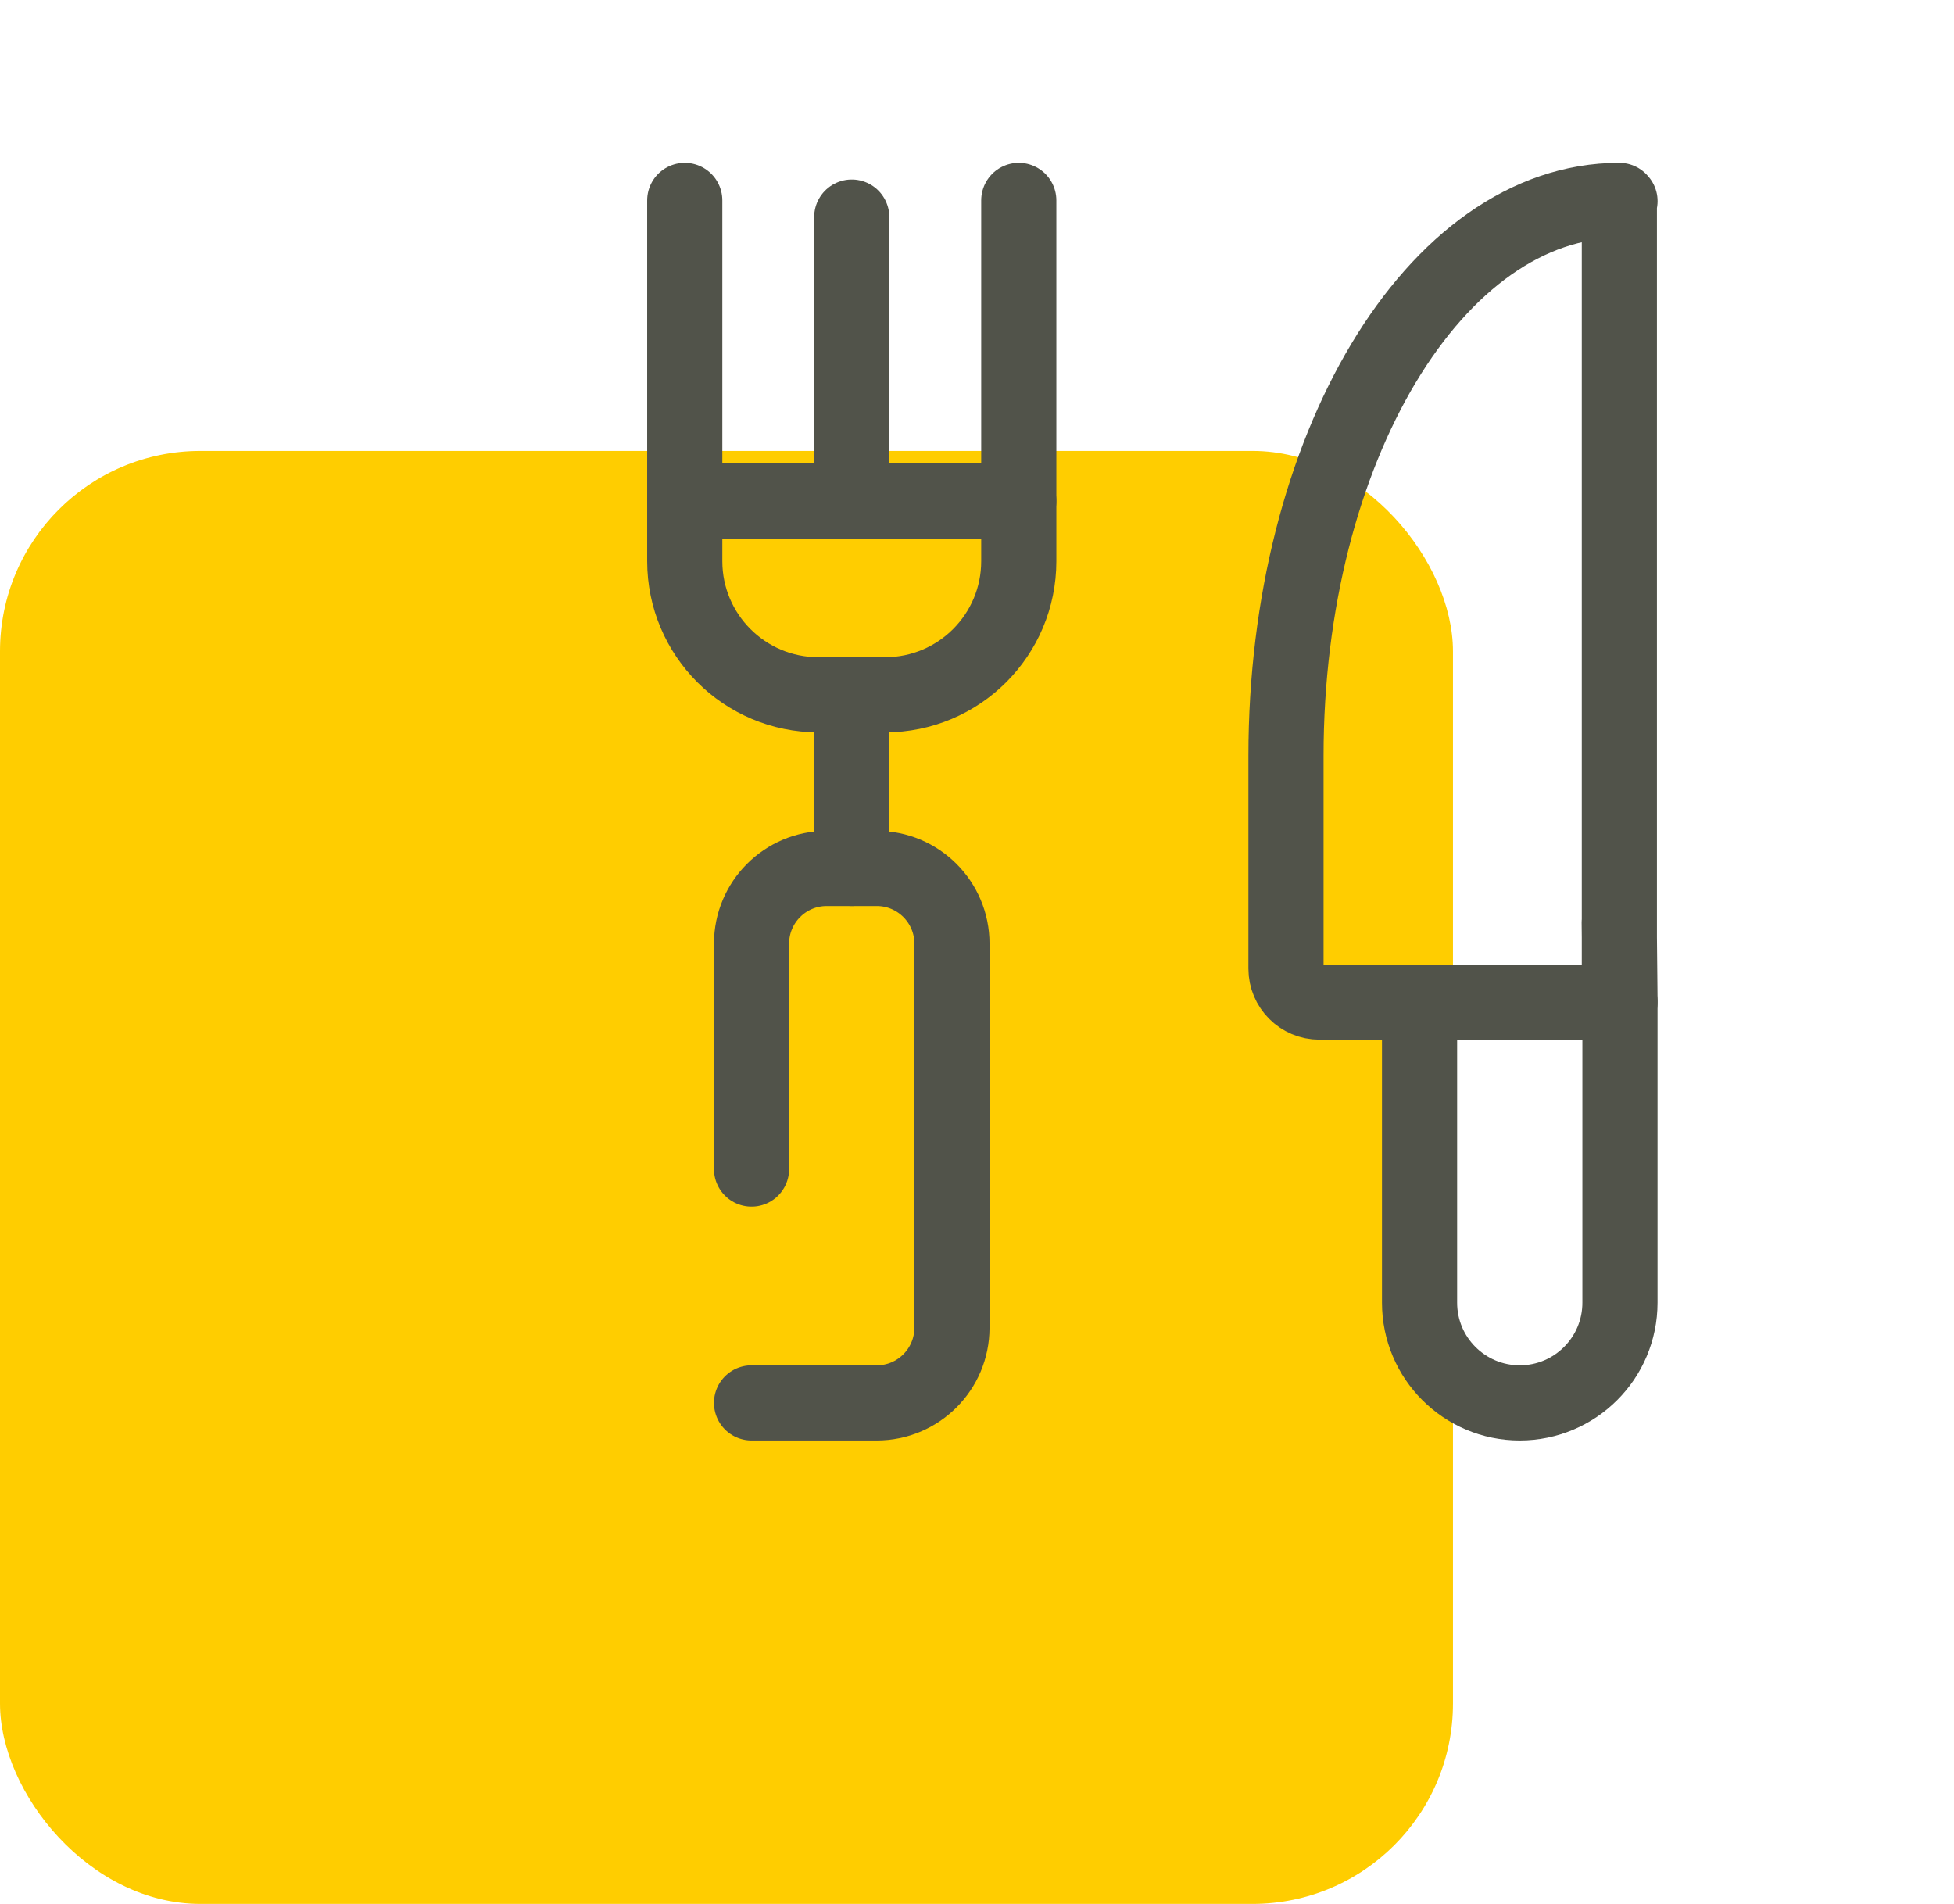 <svg width="39" height="38" viewBox="0 0 39 38" fill="none" xmlns="http://www.w3.org/2000/svg">
<rect y="9" width="29" height="29" rx="4" fill="#FFCD00"/>
<path d="M32.318 18.411L32.334 20H26.334C25.965 20 25.667 19.701 25.667 19.333V15.086C25.667 8.963 28.645 4 32.318 4L32.334 4.015L32.321 4V20" stroke="#51534A" stroke-width="1.5" stroke-linecap="round" stroke-linejoin="round"/>
<path fill-rule="evenodd" clip-rule="evenodd" d="M28.333 20H32.333V26C32.333 27.105 31.438 28 30.333 28V28C29.228 28 28.333 27.105 28.333 26V20Z" stroke="#51534A" stroke-width="1.5" stroke-linecap="round" stroke-linejoin="round"/>
<path d="M17 13.867V17.333" stroke="#51534A" stroke-width="1.5" stroke-linecap="round" stroke-linejoin="round"/>
<path d="M15 28H17.5C18.328 28 19 27.328 19 26.5V18.833C19 18.005 18.328 17.333 17.5 17.333H16.5C15.672 17.333 15 18.005 15 18.833V23.333" stroke="#51534A" stroke-width="1.5" stroke-linecap="round" stroke-linejoin="round"/>
<path d="M17 10V4.333" stroke="#51534A" stroke-width="1.5" stroke-linecap="round" stroke-linejoin="round"/>
<path d="M20.334 4V11.2C20.334 12.673 19.14 13.867 17.667 13.867H16.334C14.861 13.867 13.667 12.673 13.667 11.2V4" stroke="#51534A" stroke-width="1.5" stroke-linecap="round" stroke-linejoin="round"/>
<path d="M20.334 10H13.667" stroke="#51534A" stroke-width="1.5" stroke-linecap="round" stroke-linejoin="round"/>
</svg>
